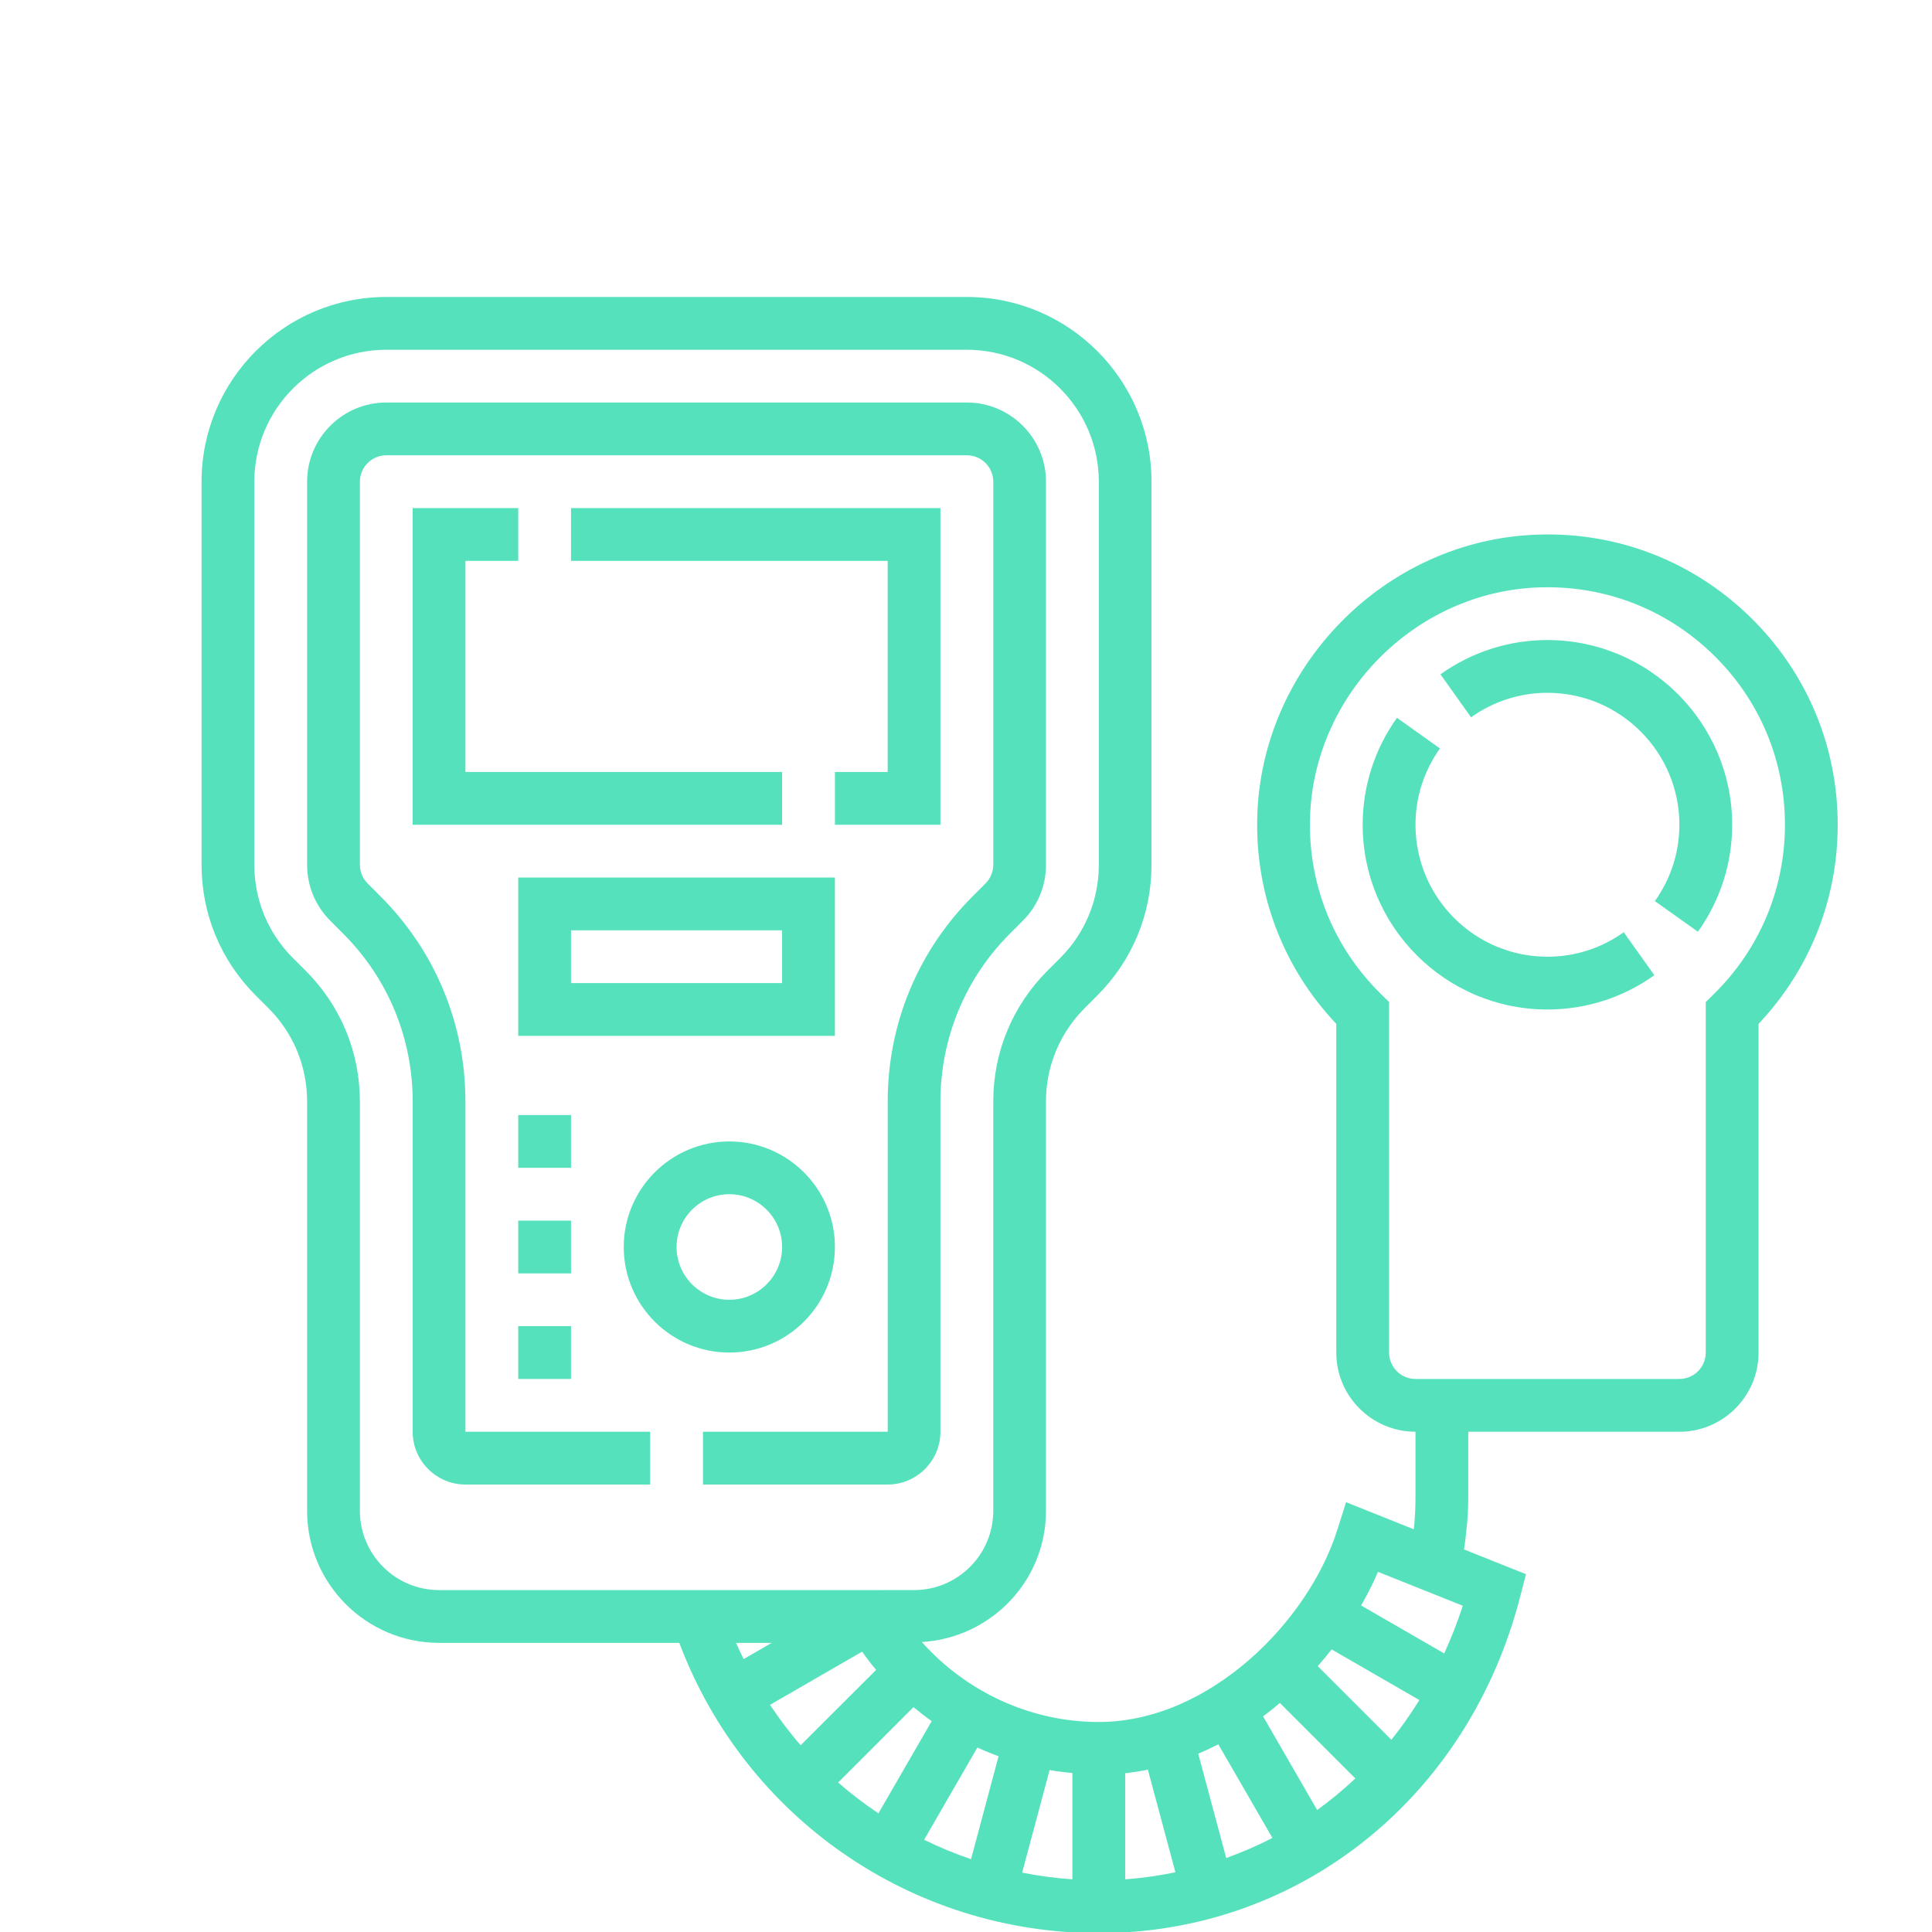 <?xml version="1.0" encoding="utf-8"?>
<!-- Generator: Adobe Illustrator 16.0.0, SVG Export Plug-In . SVG Version: 6.00 Build 0)  -->
<!DOCTYPE svg PUBLIC "-//W3C//DTD SVG 1.1//EN" "http://www.w3.org/Graphics/SVG/1.1/DTD/svg11.dtd">
<svg version="1.1" id="Vrstva_1" xmlns="http://www.w3.org/2000/svg" xmlns:xlink="http://www.w3.org/1999/xlink" x="0px" y="0px"
	 width="120.499px" height="120.499px" viewBox="0 0 120.499 120.499" enable-background="new 0 0 120.499 120.499"
	 xml:space="preserve">
<g>
	<g>
		<g>
			<path fill="#55E1BC" d="M109.119,38.445c-3.546-3.439-8.227-5.261-13.168-5.102c-9.593,0.289-17.464,8.341-17.542,17.944
				c-0.039,4.719,1.706,9.155,4.935,12.571v20.5c0,2.724,2.216,4.939,4.94,4.939v4.114c0,0.659-0.036,1.318-0.104,1.971
				l-4.226-1.689l-0.535,1.692c-1.813,5.78-8.024,12.016-14.886,12.016c-4.256,0-8.26-1.873-11.039-4.988
				c4.307-0.255,7.743-3.808,7.743-8.179V68.698c0-2.196,0.859-4.264,2.413-5.82l0.796-0.797c2.176-2.176,3.374-5.069,3.374-8.148
				V30.045c0-6.354-5.168-11.523-11.519-11.523H24.092c-6.354,0-11.521,5.169-11.521,11.523v23.89c0,3.078,1.198,5.97,3.373,8.147
				l0.8,0.798c1.555,1.554,2.41,3.622,2.41,5.818v25.538c0,4.538,3.692,8.229,8.23,8.229h14.984
				c4.093,10.871,14.45,18.105,26.166,18.105c12.484,0,23.05-8.433,26.279-20.987l0.363-1.401l-3.864-1.544
				c0.155-1.065,0.262-2.143,0.262-3.225v-4.114h13.168c2.722,0,4.939-2.216,4.939-4.939V63.858
				c3.188-3.376,4.937-7.758,4.937-12.417C114.618,46.502,112.664,41.885,109.119,38.445z M27.384,99.173
				c-2.723,0-4.938-2.216-4.938-4.938V68.698c0-3.077-1.199-5.969-3.375-8.147l-0.801-0.798c-1.553-1.554-2.408-3.621-2.408-5.818
				v-23.89c0-4.538,3.692-8.23,8.229-8.23h36.212c4.537,0,8.23,3.692,8.23,8.23v23.89c0,2.198-0.857,4.264-2.412,5.819l-0.798,0.798
				c-2.175,2.177-3.373,5.071-3.373,8.147v25.537c0,2.722-2.216,4.938-4.941,4.938H27.384z M45.906,102.465h2.229l-1.754,1.012
				C46.214,103.143,46.056,102.807,45.906,102.465z M48.026,106.332l5.742-3.318c0.281,0.392,0.564,0.77,0.876,1.138l-4.706,4.7
				C49.248,108.061,48.614,107.214,48.026,106.332z M52.275,111.175l4.698-4.701c0.371,0.306,0.745,0.596,1.138,0.873l-3.323,5.75
				C53.911,112.51,53.067,111.871,52.275,111.175z M60.564,115.958c-1.001-0.34-1.98-0.748-2.927-1.211l3.323-5.754
				c0.435,0.201,0.874,0.381,1.321,0.547L60.564,115.958z M66.884,117.213c-1.06-0.071-2.107-0.214-3.133-0.417l1.714-6.398
				c0.47,0.083,0.941,0.141,1.419,0.187V117.213z M70.18,117.211v-6.616c0.474-0.053,0.947-0.126,1.413-0.223l1.718,6.402
				C72.286,116.985,71.243,117.138,70.18,117.211z M76.479,115.885l-1.745-6.506c0.425-0.18,0.84-0.374,1.253-0.585l3.371,5.836
				C78.433,115.115,77.468,115.528,76.479,115.885z M82.15,112.89l-3.372-5.841c0.362-0.269,0.712-0.547,1.049-0.835l4.707,4.708
				C83.783,111.628,82.987,112.288,82.15,112.89z M86.78,108.509l-4.593-4.593c0.302-0.341,0.589-0.688,0.868-1.042l5.472,3.159
				C87.988,106.898,87.411,107.728,86.78,108.509z M90.075,103.126l-5.182-2.992c0.394-0.69,0.754-1.392,1.053-2.097l5.285,2.112
				C90.906,101.182,90.509,102.168,90.075,103.126z M106.882,62.012l-0.494,0.484v21.864c0,0.909-0.736,1.646-1.646,1.646H88.284
				c-0.909,0-1.646-0.737-1.646-1.646V62.496l-0.494-0.484c-2.901-2.846-4.479-6.646-4.444-10.697
				c0.065-7.857,6.503-14.444,14.353-14.681c0.154-0.005,0.31-0.007,0.464-0.007c3.874,0,7.521,1.476,10.311,4.181
				c2.903,2.815,4.499,6.591,4.499,10.634C111.325,55.445,109.748,59.197,106.882,62.012z"/>
		</g>
	</g>
	<g>
		<g>
			<path fill="#55E1BC" d="M60.304,25.105H24.092c-2.723,0-4.938,2.215-4.938,4.939v23.89c0,1.319,0.514,2.559,1.448,3.492
				l0.796,0.799c2.799,2.797,4.341,6.519,4.341,10.473v20.601c0,1.814,1.478,3.291,3.29,3.291H40.55v-3.291H29.028V68.698
				c0-4.836-1.88-9.382-5.303-12.8L22.93,55.1c-0.313-0.311-0.483-0.726-0.483-1.166v-23.89c0-0.908,0.738-1.647,1.646-1.647h36.212
				c0.906,0,1.646,0.74,1.646,1.647v23.89c0,0.434-0.176,0.859-0.483,1.166l-0.798,0.797c-3.42,3.419-5.304,7.967-5.304,12.804
				v20.598H43.844v3.291h11.521c1.813,0,3.29-1.477,3.29-3.291V68.701c0-3.957,1.545-7.68,4.342-10.478l0.796-0.797
				c0.937-0.933,1.446-2.173,1.446-3.492v-23.89C65.238,27.321,63.022,25.105,60.304,25.105z"/>
		</g>
	</g>
	<g>
		<g>
			<polygon fill="#55E1BC" points="35.614,31.69 35.614,34.982 55.364,34.982 55.364,48.149 52.074,48.149 52.074,51.441 
				58.654,51.441 58.654,31.69 			"/>
		</g>
	</g>
	<g>
		<g>
			<polygon fill="#55E1BC" points="29.028,48.149 29.028,34.982 32.322,34.982 32.322,31.69 25.738,31.69 25.738,51.441 
				48.78,51.441 48.78,48.149 			"/>
		</g>
	</g>
	<g>
		<g>
			<path fill="#55E1BC" d="M32.322,54.732v9.875h19.752v-9.875H32.322z M48.78,61.315H35.614v-3.291H48.78V61.315z"/>
		</g>
	</g>
	<g>
		<g>
			<path fill="#55E1BC" d="M45.489,71.192c-3.633,0-6.586,2.953-6.586,6.583c0,3.632,2.953,6.584,6.586,6.584
				s6.585-2.952,6.585-6.584C52.074,74.146,49.122,71.192,45.489,71.192z M45.489,81.068c-1.815,0-3.292-1.478-3.292-3.293
				c0-1.815,1.477-3.292,3.292-3.292c1.814,0,3.291,1.477,3.291,3.292C48.78,79.591,47.304,81.068,45.489,81.068z"/>
		</g>
	</g>
	<g>
		<g>
			<rect x="32.322" y="82.712" fill="#55E1BC" width="3.292" height="3.293"/>
		</g>
	</g>
	<g>
		<g>
			<rect x="32.322" y="76.13" fill="#55E1BC" width="3.292" height="3.292"/>
		</g>
	</g>
	<g>
		<g>
			<rect x="32.322" y="69.546" fill="#55E1BC" width="3.292" height="3.291"/>
		</g>
	</g>
	<g>
		<g>
			<path fill="#55E1BC" d="M96.514,39.92c-2.4,0-4.709,0.738-6.673,2.138l1.909,2.681c1.404-1,3.05-1.528,4.764-1.528
				c4.537,0,8.229,3.691,8.229,8.23c0,1.711-0.528,3.357-1.527,4.762l2.683,1.909c1.397-1.964,2.137-4.271,2.137-6.67
				C108.034,45.088,102.865,39.92,96.514,39.92z"/>
		</g>
	</g>
	<g>
		<g>
			<path fill="#55E1BC" d="M101.273,58.144c-1.403,1-3.049,1.527-4.76,1.527c-4.538,0-8.229-3.69-8.229-8.229
				c0-1.712,0.527-3.358,1.525-4.763l-2.68-1.909c-1.4,1.964-2.139,4.272-2.139,6.672c0,6.354,5.168,11.521,11.522,11.521
				c2.397,0,4.708-0.739,6.67-2.139L101.273,58.144z"/>
		</g>
	</g>
</g>
</svg>
